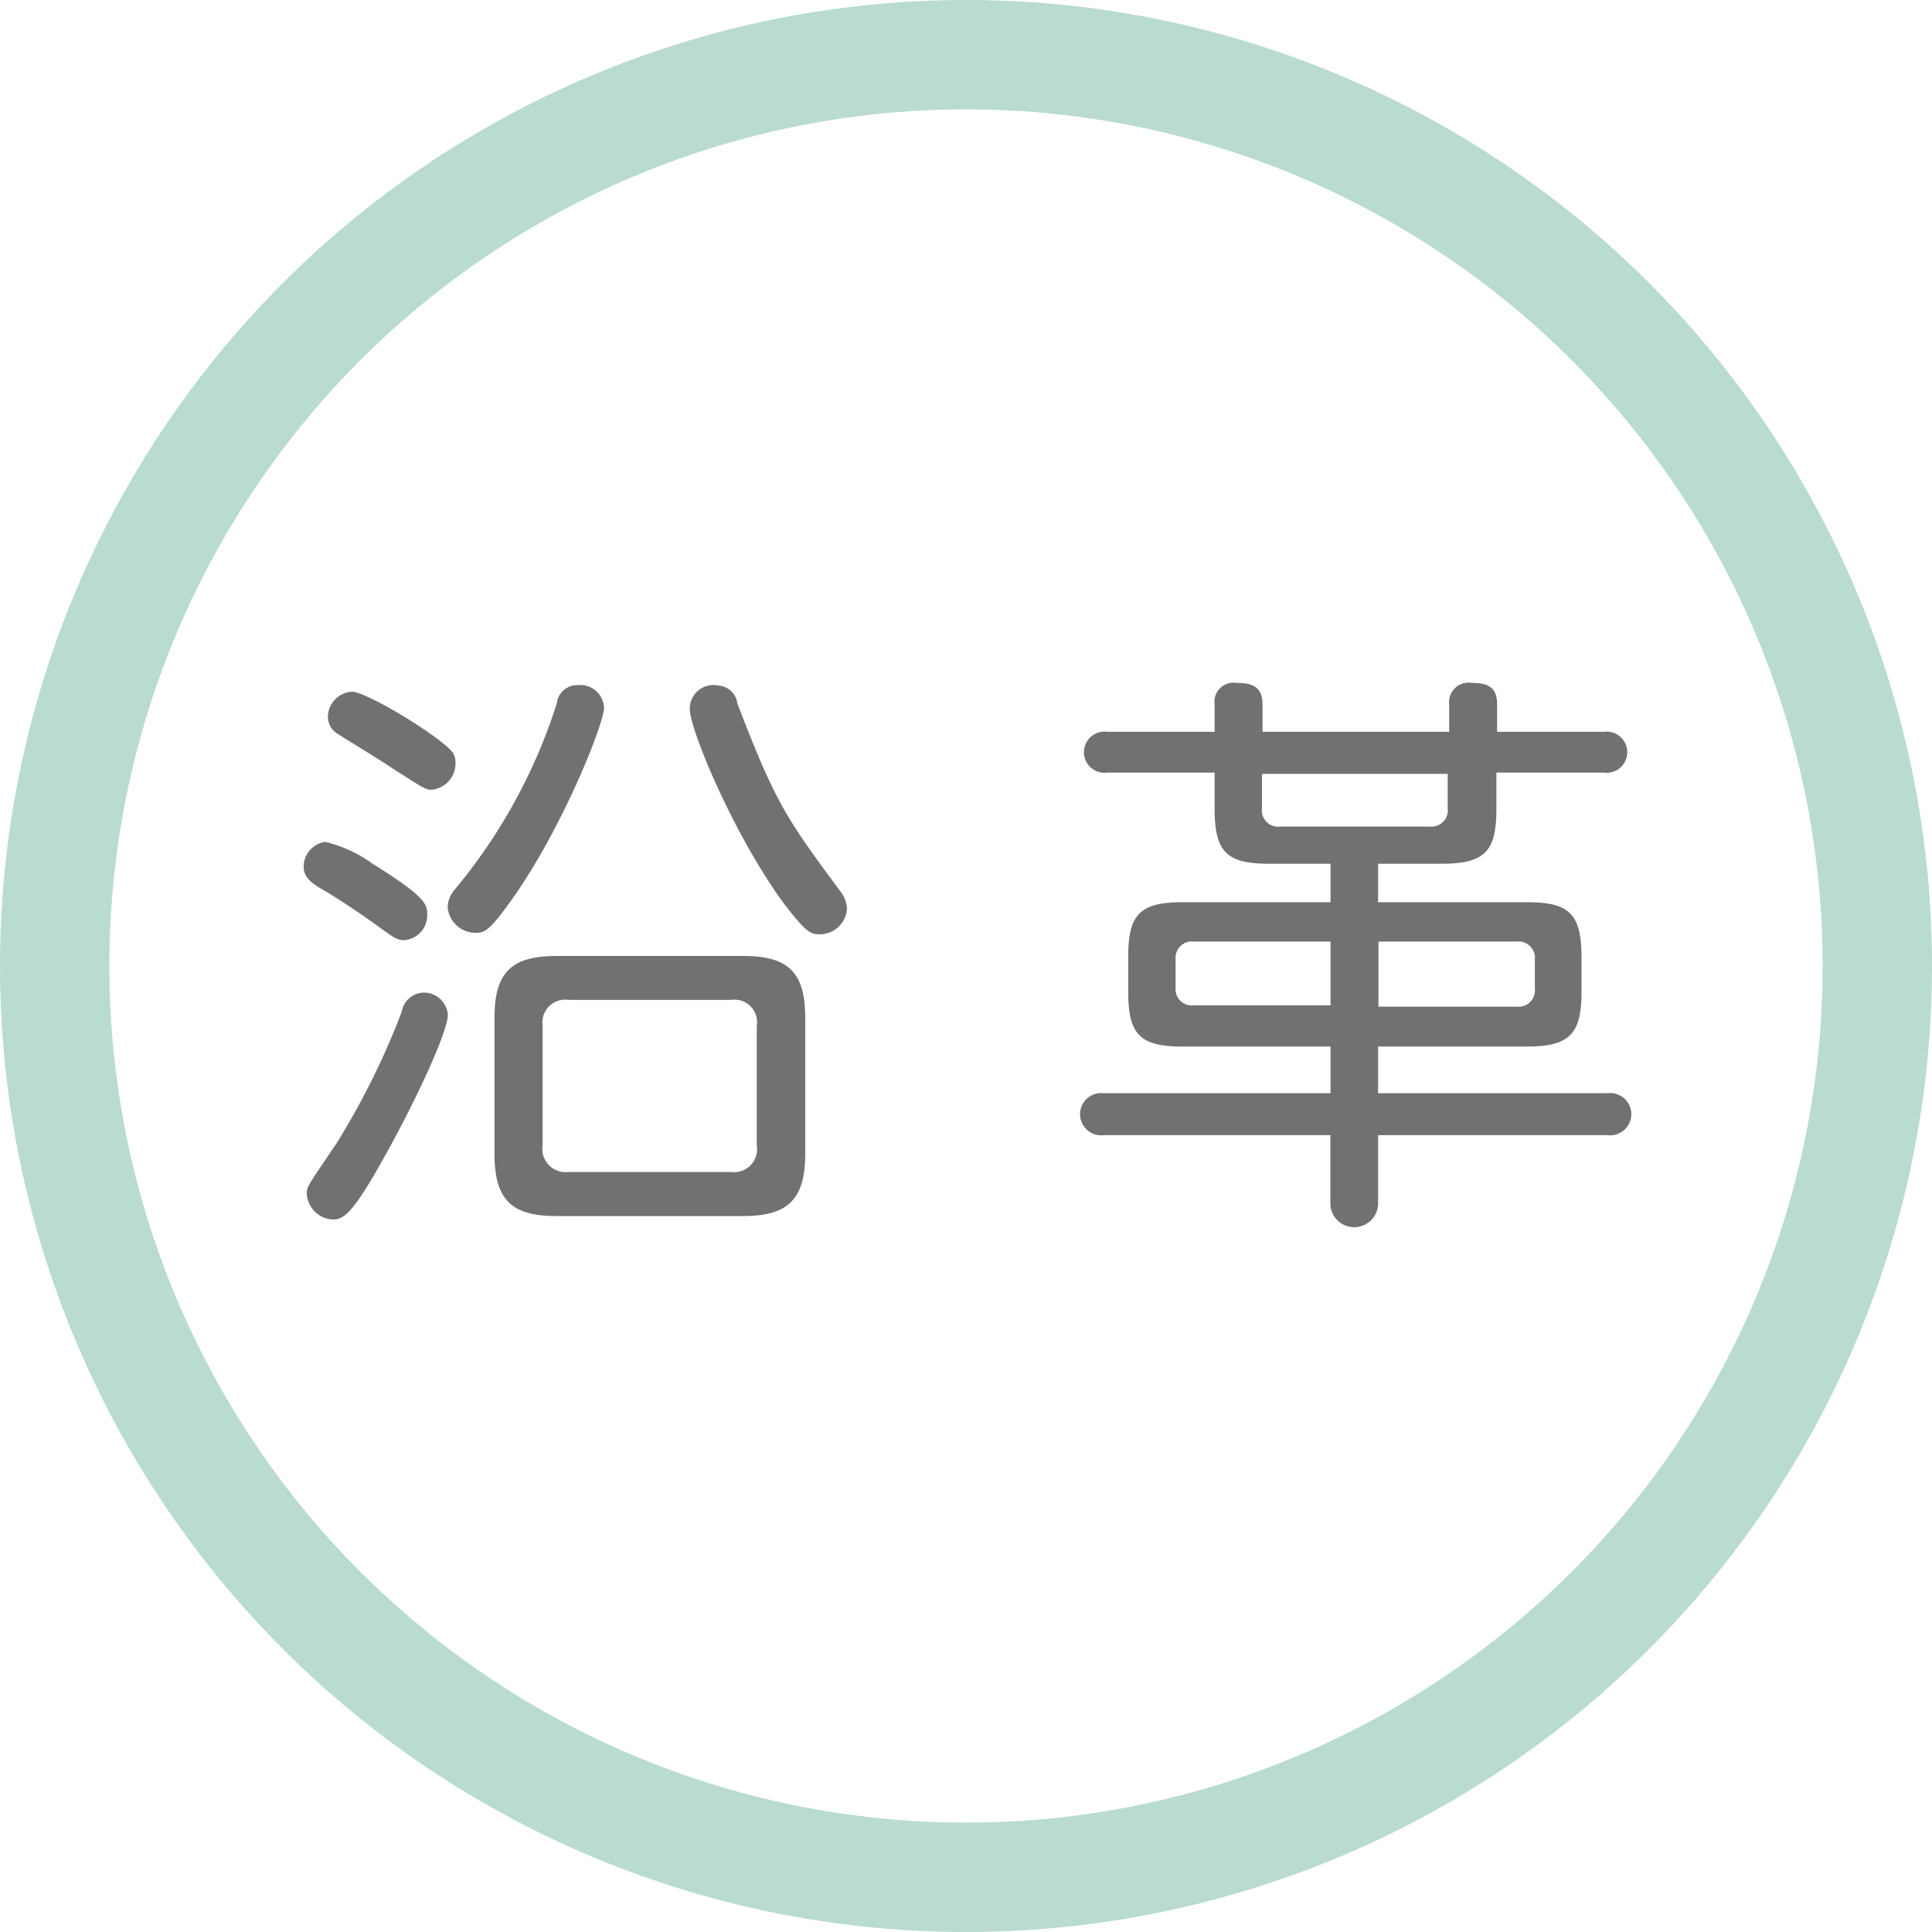 <svg id="レイヤー_6" data-name="レイヤー 6" xmlns="http://www.w3.org/2000/svg" viewBox="0 0 106 106"><defs><style>.cls-1{fill:none;stroke:#b9dbd1;stroke-miterlimit:10;stroke-width:6px;}.cls-2{fill:#727171;}</style></defs><title>company_h2</title><circle class="cls-1" cx="53" cy="53" r="50"/><path class="cls-2" d="M809.44,589.73c2.94,1.82,3,2.24,3,2.78a1.37,1.37,0,0,1-1.25,1.41c-0.38,0-.48-0.06-1.38-0.71-0.42-.32-2-1.41-3-2-0.86-.48-1.15-0.8-1.15-1.34a1.38,1.38,0,0,1,1.18-1.34A7.24,7.24,0,0,1,809.44,589.73Zm4.13,8.29c0,0.9-1.63,4.42-3.17,7.23-1.82,3.33-2.43,4-3.1,4a1.5,1.5,0,0,1-1.47-1.44c0-.38.13-0.51,1.66-2.78a42.55,42.55,0,0,0,3.55-7.17,1.26,1.26,0,0,1,1.15-1.06A1.32,1.32,0,0,1,813.57,598Zm0.32-14.3a1,1,0,0,1,.1.48,1.45,1.45,0,0,1-1.31,1.47c-0.35,0-.51-0.13-2.11-1.15-0.8-.54-2.14-1.34-3-1.89a1.1,1.1,0,0,1-.58-1,1.41,1.41,0,0,1,1.31-1.34C809.18,580.29,813.54,583,813.89,583.71Zm3.1,8.1c-1.15,1.6-1.41,1.7-1.89,1.7a1.54,1.54,0,0,1-1.54-1.41,1.58,1.58,0,0,1,.42-1,30.29,30.29,0,0,0,5.57-10.18,1.12,1.12,0,0,1,1.15-1,1.3,1.3,0,0,1,1.44,1.31C822,582.4,819.74,588,817,591.81Zm16.19,13.82c0,2.56-1,3.42-3.42,3.42H819.55c-2.43,0-3.42-.83-3.42-3.42v-7.46c0-2.56,1-3.39,3.42-3.39h10.21c2.43,0,3.42.83,3.42,3.39v7.46Zm-2.66-7a1.24,1.24,0,0,0-1.41-1.44h-8.9a1.26,1.26,0,0,0-1.44,1.44v6.53a1.28,1.28,0,0,0,1.44,1.47h8.9a1.26,1.26,0,0,0,1.41-1.47v-6.53Zm-2.18-18.69a1.13,1.13,0,0,1,1.12,1c2.11,5.5,2.72,6.34,5.63,10.27a1.69,1.69,0,0,1,.38,1,1.5,1.5,0,0,1-1.47,1.38c-0.54,0-.77-0.1-2-1.7-2.59-3.52-5-9.12-5.15-10.56A1.3,1.3,0,0,1,828.35,579.94Z" transform="translate(-789 -542.34)"/><path class="cls-2" d="M864.61,591.84h8.16c2.3,0,3,.61,3,3v1.92c0,2.3-.64,3-3,3h-8.16v2.56h12.58a1.16,1.16,0,1,1,0,2.3H864.61v3.74a1.31,1.31,0,1,1-2.62,0v-3.74H849.57a1.16,1.16,0,1,1,0-2.3H862v-2.56h-8.1c-2.34,0-3-.64-3-3v-1.92c0-2.34.64-3,3-3H862v-2.11h-3.36c-2.3,0-3-.61-3-3v-2h-5.89a1.13,1.13,0,1,1,0-2.24h5.89v-1.5a1.05,1.05,0,0,1,1.22-1.18c0.86,0,1.41.22,1.41,1.18v1.5h10.24v-1.5a1.07,1.07,0,0,1,1.25-1.18c0.86,0,1.38.22,1.38,1.18v1.5H877a1.13,1.13,0,1,1,0,2.24H871.1v2c0,2.3-.61,3-3,3h-3.49v2.11ZM862,597.57V594H854.5a0.9,0.9,0,0,0-1,1v1.5a0.9,0.9,0,0,0,1,1H862Zm6.5-12.77H858.24v1.89a0.89,0.89,0,0,0,1,1h8.19a0.9,0.9,0,0,0,1-1V584.8Zm-3.87,12.77h7.58a0.9,0.9,0,0,0,1-1V595a0.9,0.9,0,0,0-1-1h-7.58v3.55Z" transform="translate(-789 -542.34)"/></svg>